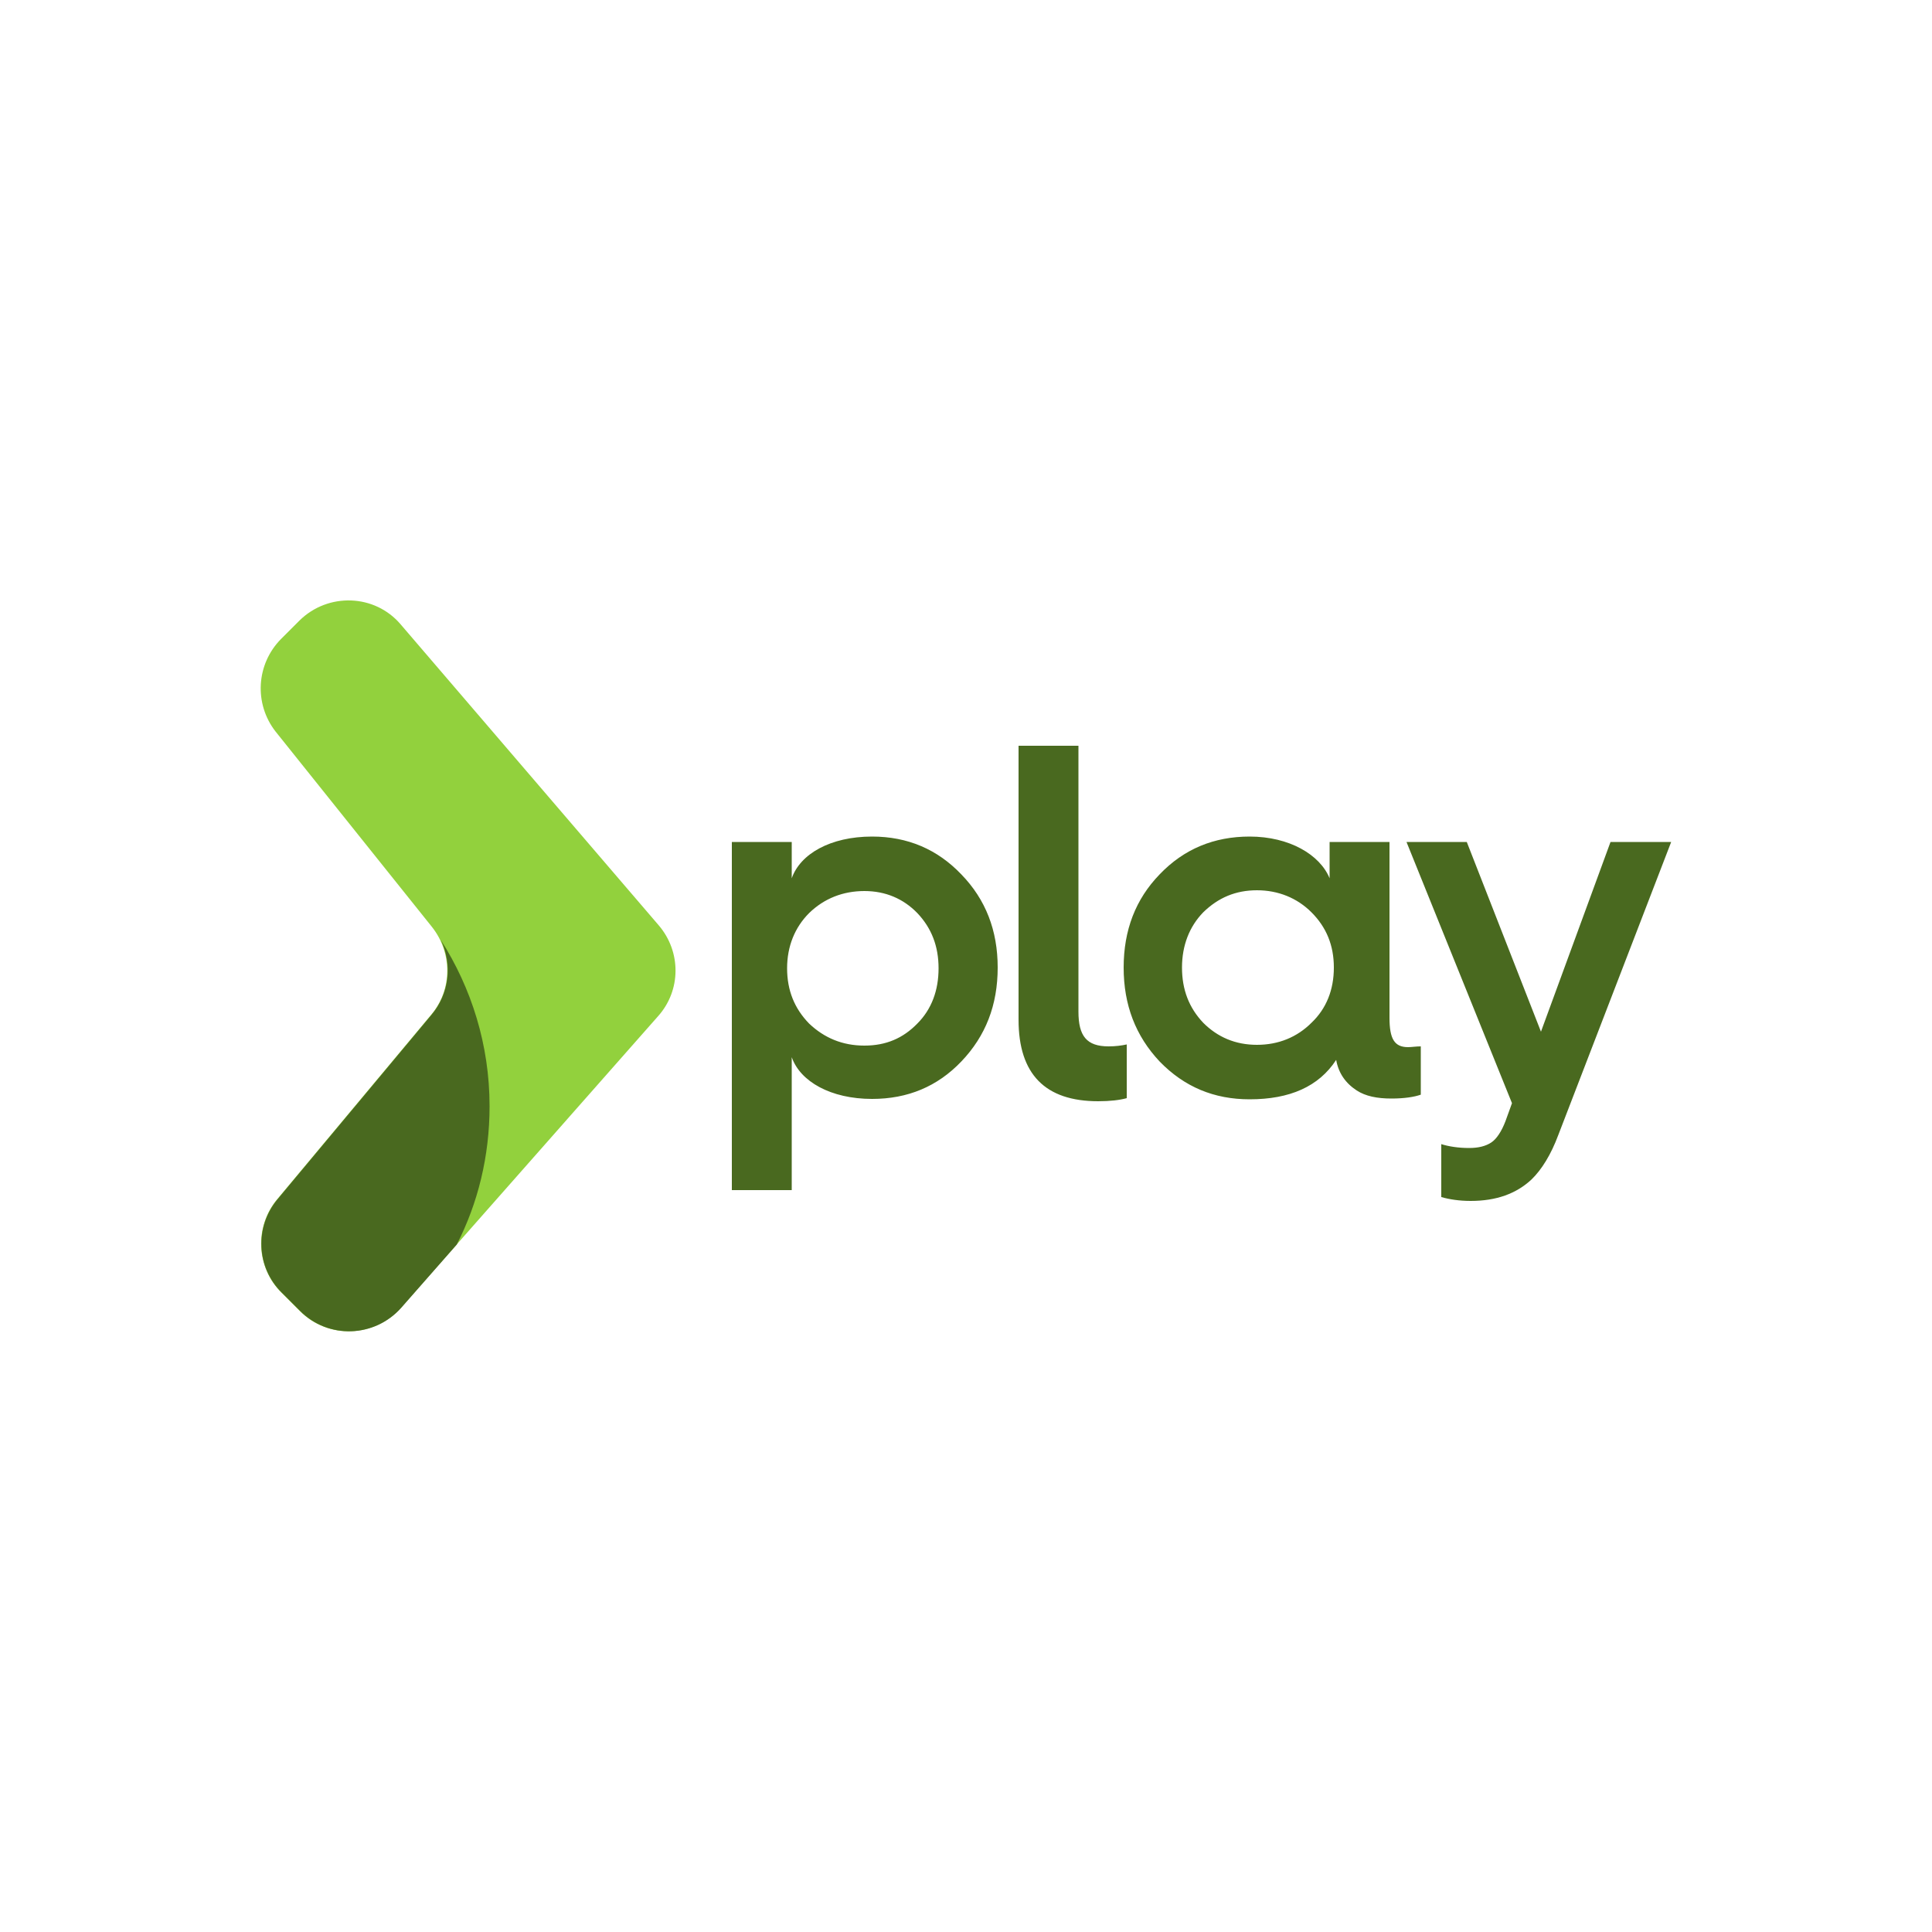 <?xml version="1.0" encoding="utf-8"?>
<!-- Generator: Adobe Illustrator 19.0.0, SVG Export Plug-In . SVG Version: 6.00 Build 0)  -->
<svg version="1.1" id="Layer_1" xmlns="http://www.w3.org/2000/svg" xmlns:xlink="http://www.w3.org/1999/xlink" x="0px" y="0px"
	 viewBox="0 0 500 500" style="enable-background:new 0 0 500 500;" xml:space="preserve">
<style type="text/css">
	.st0{fill:#92D13D;}
	.st1{fill:#49691F;}
</style>
<g id="XMLID_1_">
	<path id="XMLID_3_" class="st0" d="M72.7,165.4l4.8-4.8c7.4-7.3,19.5-6.9,26.2,1l66.8,77.9c5.8,6.8,5.8,16.8-0.2,23.5l-66.6,75.5
		c-6.9,7.7-18.8,8.1-26.1,0.8l-4.8-4.8c-6.5-6.5-7-17-1.1-24.1l39.9-47.8c5.5-6.5,5.5-16,0.2-22.7l-40.5-50.6
		C65.7,182.1,66.3,171.9,72.7,165.4z"/>
	<path id="XMLID_4_" class="st1" d="M111.7,262.6l-39.9,47.8c-5.9,7.1-5.5,17.6,1.1,24.1l4.8,4.8c7.3,7.3,19.2,6.9,26.1-0.8
		l14.4-16.4c5.5-10.7,8.5-22.9,8.5-35.8c0-15.9-4.7-30.6-12.6-43C117.1,249.6,116.3,257.1,111.7,262.6z"/>
	<path id="XMLID_11_" class="st1" d="M204.9,308h-15.5v-90.1h15.5v9.4c2.2-6.3,10-10.8,20.8-10.8c9.2,0,16.9,3.3,23.1,9.8
		c6.3,6.5,9.4,14.5,9.4,24.1c0,9.7-3.1,17.7-9.4,24.3c-6.2,6.5-13.9,9.7-23.1,9.7c-10.7,0-18.6-4.5-20.8-10.8V308z M209.4,236.3
		c-3.7,3.7-5.7,8.6-5.7,14.3c0,5.7,1.9,10.4,5.7,14.3c3.9,3.7,8.6,5.7,14.3,5.7c5.6,0,10-1.9,13.7-5.7c3.7-3.7,5.5-8.6,5.5-14.3
		c0-5.7-1.8-10.4-5.5-14.3c-3.6-3.7-8.2-5.7-13.7-5.7C218.2,230.6,213.3,232.5,209.4,236.3z M263.6,193h15.5v68.8c0,6.3,2.1,9,7.8,9
		c1.8,0,3.3-0.2,4.7-0.5v13.9c-1.8,0.5-4.3,0.8-7.4,0.8c-13.7,0-20.6-7-20.6-21.1V193z M344.1,227.3v-9.4h15.5v45.5
		c0,5.5,1.3,7.6,4.8,7.6c0.9,0,2.1-0.2,3.3-0.2v12.5c-1.7,0.6-4.3,1-7.6,1c-3.7,0-6.7-0.6-9-2.1c-2.9-1.9-4.7-4.5-5.3-7.9
		c-4.5,6.9-12,10.2-22.4,10.2c-9.2,0-16.9-3.2-23.3-9.8c-6.2-6.6-9.3-14.6-9.3-24.3c0-9.7,3.1-17.7,9.3-24.1
		c6.3-6.6,14.1-9.8,23.3-9.8C333.7,216.5,341.6,221.2,344.1,227.3z M339.4,264.7c3.9-3.7,5.8-8.6,5.8-14.3c0-5.7-1.9-10.4-5.8-14.3
		c-3.7-3.7-8.6-5.7-14.1-5.7c-5.5,0-10,1.9-13.9,5.7c-3.6,3.7-5.5,8.6-5.5,14.3c0,5.7,1.8,10.4,5.5,14.3c3.7,3.7,8.3,5.7,13.9,5.7
		C330.9,270.4,335.7,268.4,339.4,264.7z M373,296.1c1.9,0.6,4.4,1,7.2,1c2.5,0,4.3-0.5,5.7-1.4c1.4-0.9,2.7-2.9,3.7-5.5l1.7-4.7
		l-27.3-67.6h15.6l19.2,49.1l18-49.1h15.7l-29.2,75.8c-1.9,5.1-4.3,9-7,11.6c-3.9,3.6-9,5.5-15.7,5.5c-2.9,0-5.5-0.4-7.6-1V296.1z"
		/>
</g>
</svg>
